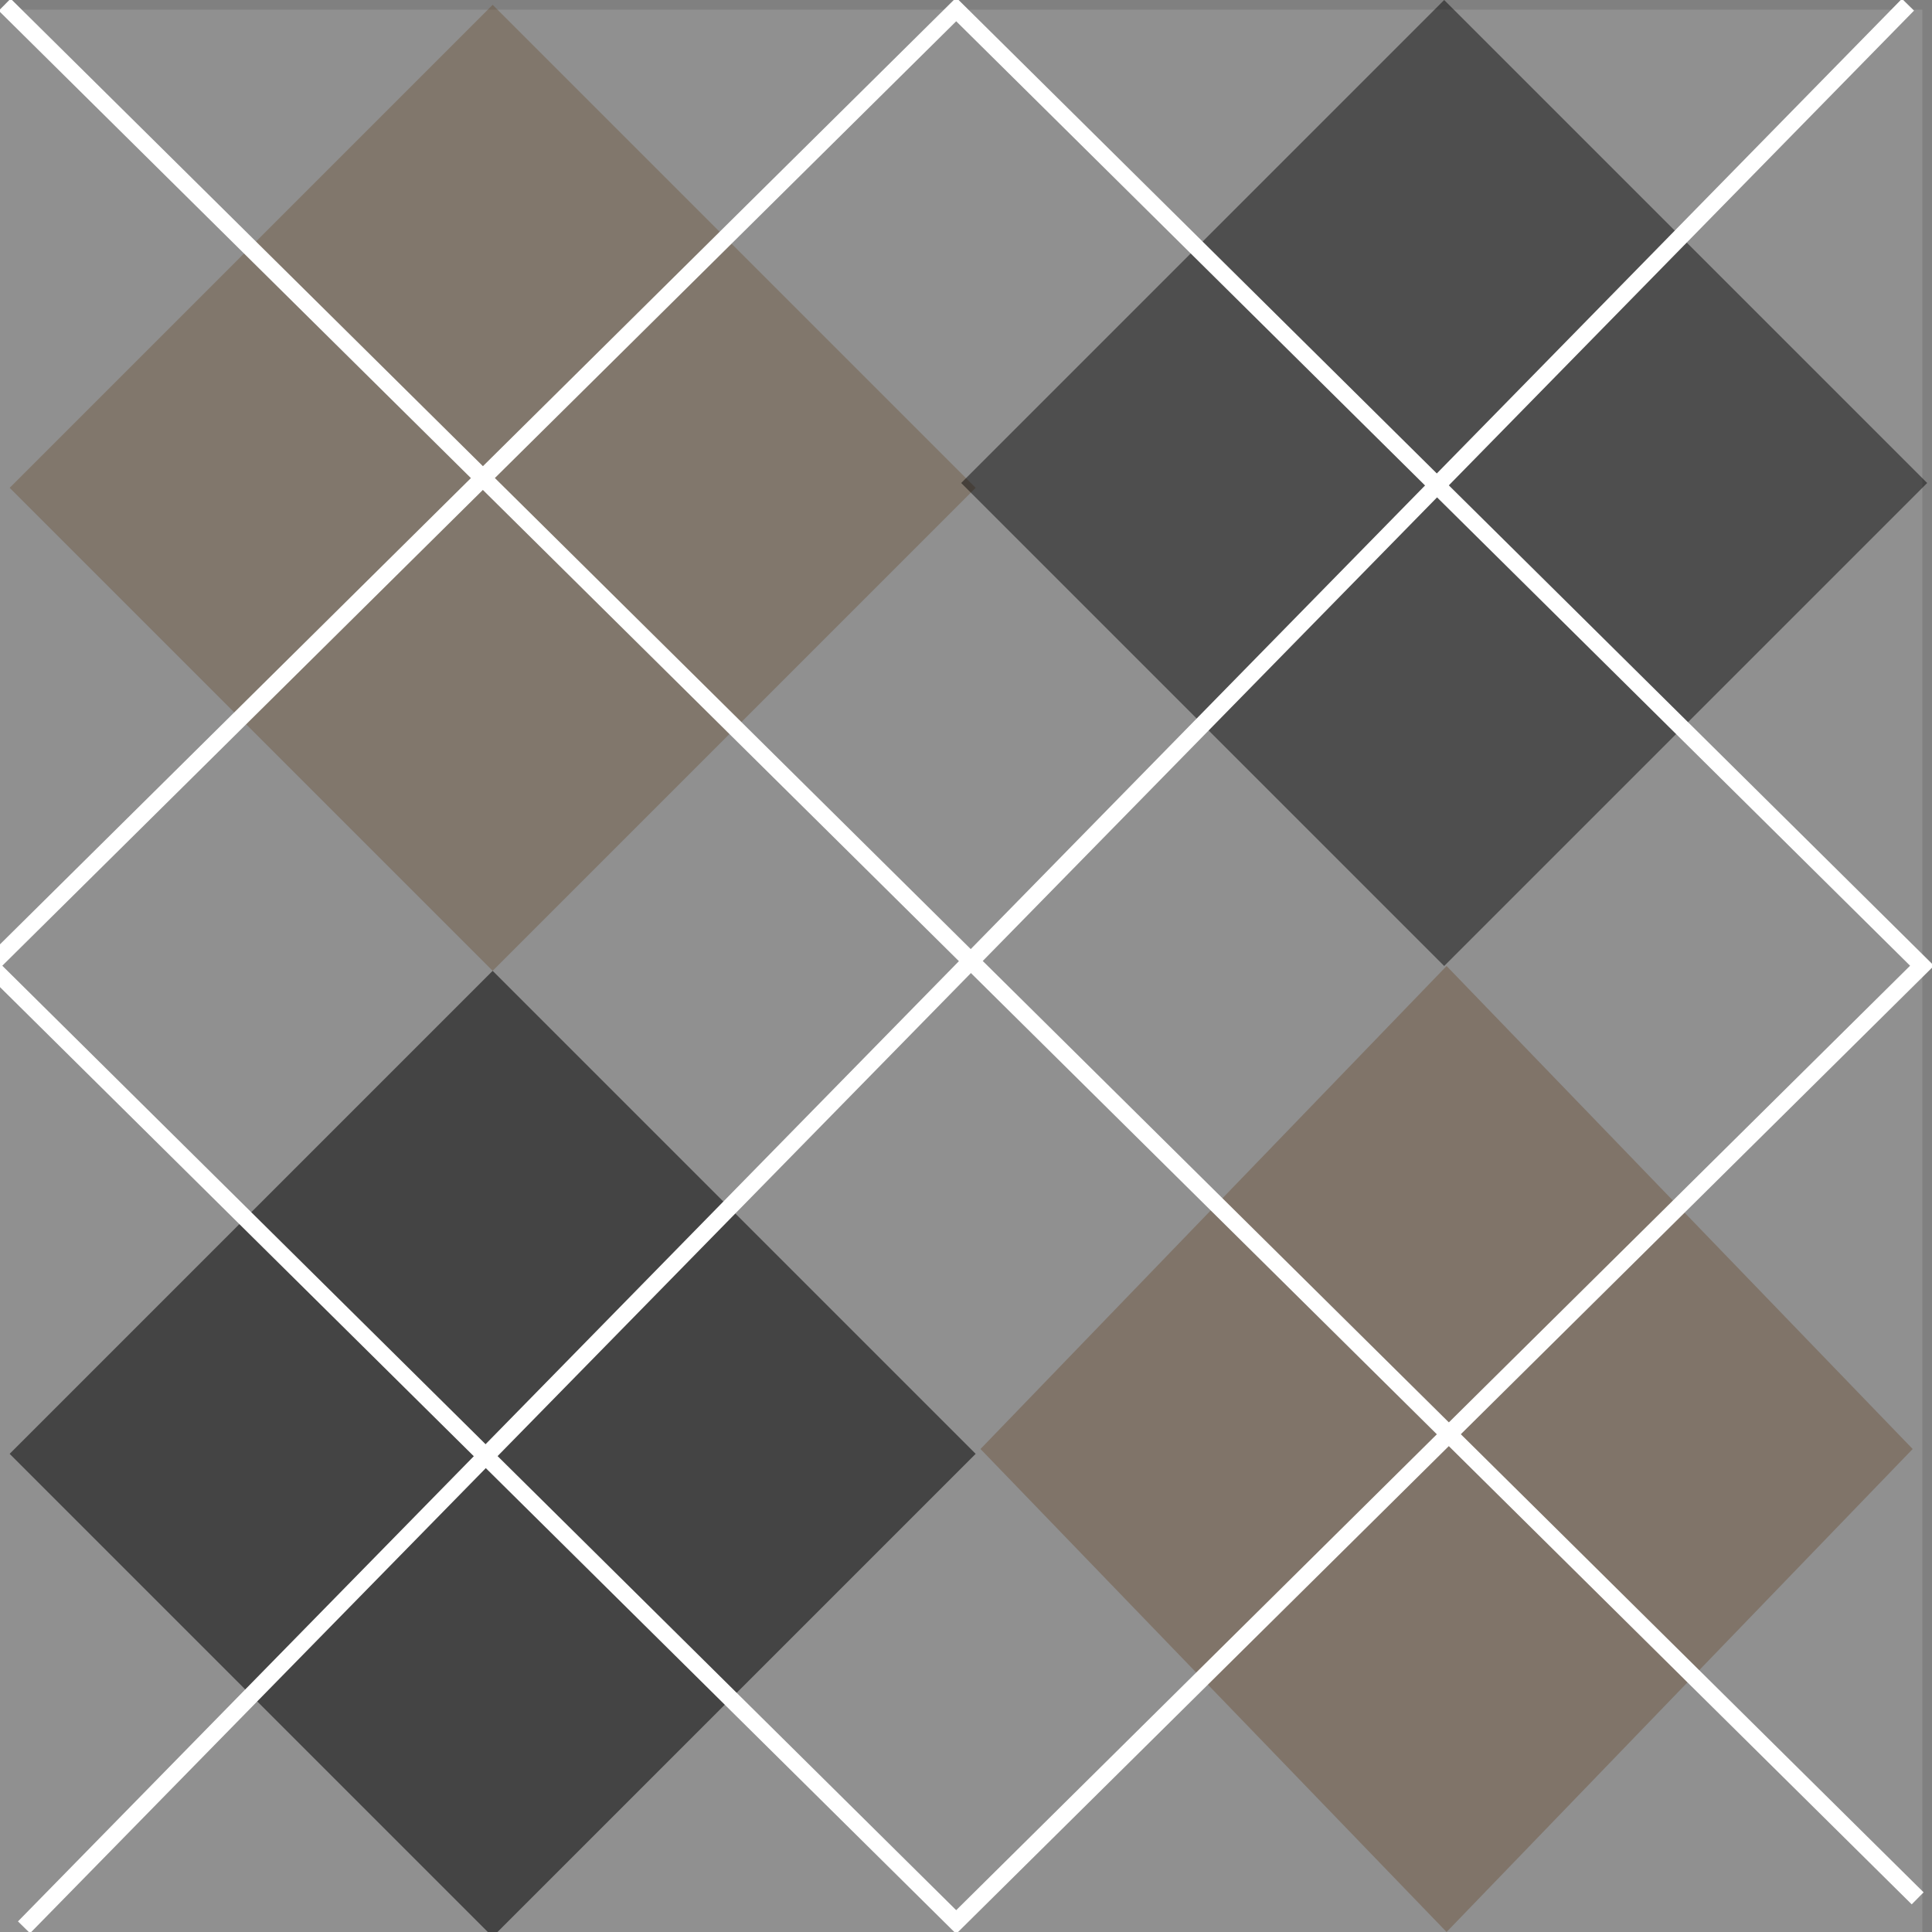 <?xml version="1.0"?><svg width="200" height="200" xmlns="http://www.w3.org/2000/svg">
 <rect width="100%" height="100%" fill="#808080" stroke="none"/>
 <title>pattern plaid</title>

 <g>
  <title>Layer 1</title>
  <rect opacity="0.26" id="rect2160" width="200" height="199" x="-1" y="1" stroke-dashoffset="0" stroke-miterlimit="4" stroke-linecap="round" fill-rule="evenodd" fill="#bfbfbf"/>
  <path opacity="0.53" d="m1,150.5l50,-50l50,50l-50,50l-50,-50z" id="rect3134" stroke-dashoffset="0" stroke-miterlimit="4" stroke-linecap="round" fill-rule="evenodd" fill="#000000"/>
  <path opacity="0.32" id="path3137" d="m101.5,150l48.25,-50l48.25,50l-48.25,50l-48.25,-50z" stroke-dashoffset="0" stroke-miterlimit="4" stroke-linecap="round" fill-rule="evenodd" fill="#603b18"/>
  <path opacity="0.29" id="path3139" d="m1,50.5l50,-50l50,50l-50,50l-50,-50z" stroke-dashoffset="0" stroke-miterlimit="4" stroke-linecap="round" fill-rule="evenodd" fill="#603b18"/>
  <path opacity="0.46" d="m99.5,50l50,-50l50,50l-50,50l-50,-50z" id="path3141" stroke-dashoffset="0" stroke-miterlimit="4" stroke-linecap="round" fill-rule="evenodd" fill="#000000"/>
  <path d="m2.485,199.515l195.029,-199.029" id="path3143" stroke-miterlimit="4" stroke-width="1.75" stroke="#ffffff" fill-rule="evenodd" fill="none"/>
  <path id="path3145" d="m198.515,196.515l-198.029,-196.029" stroke-miterlimit="4" stroke-width="1.75" stroke="#ffffff" fill-rule="evenodd" fill="none"/>
  <rect id="rect3147" width="141.421" height="141.421" x="65.416" y="-74.591" transform="matrix(0.707, 0.7, -0.707, 0.7, 0, 7.399)" stroke-dashoffset="0" stroke-miterlimit="4" stroke-linecap="round" stroke-width="1.75" stroke="#ffffff" fill-rule="evenodd" fill="none"/>
 </g>
</svg>